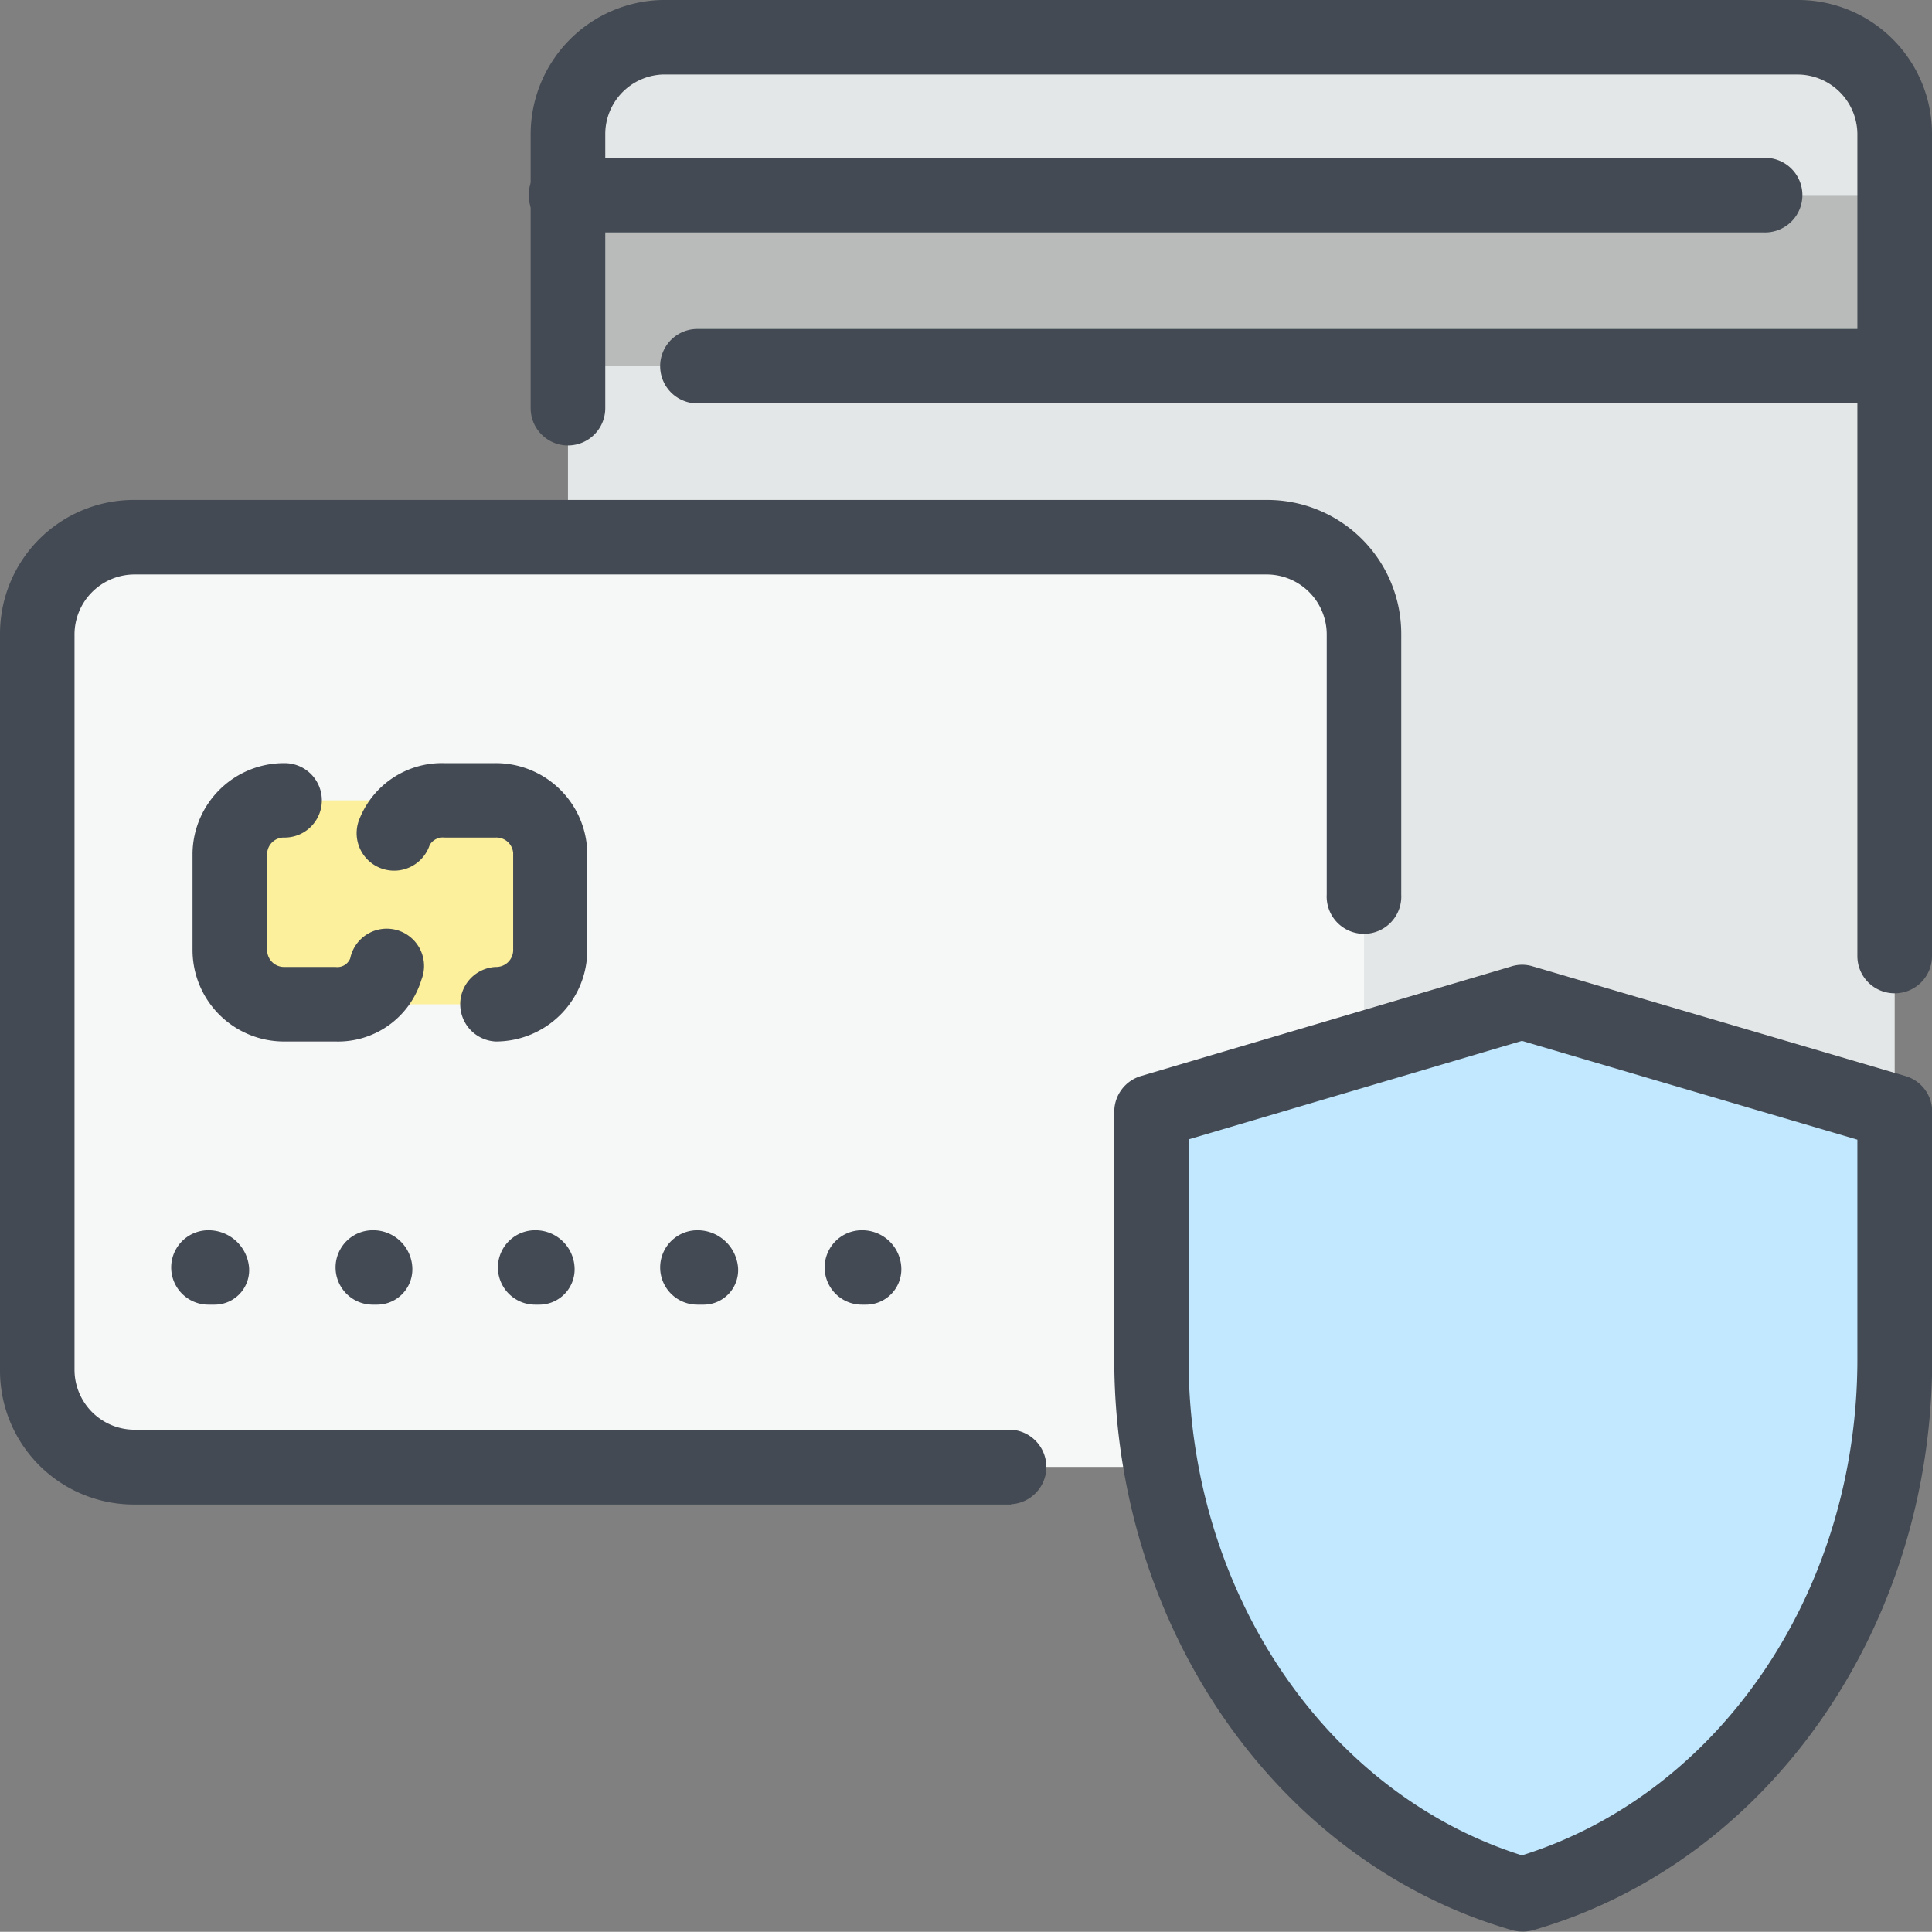 <?xml version="1.0" encoding="UTF-8"?><svg xmlns="http://www.w3.org/2000/svg" viewBox="0 0 190.05 190.03"><rect x="0" y="0" width="190.05" height="190.03" fill="#808080" stroke="none"/><defs><style>.cls-1{fill:#e4e7e7;}.cls-1,.cls-4{fill-rule:evenodd;}.cls-2{fill:#b9bbbb;}.cls-3{fill:#f6f7f7;}.cls-4{fill:#fcf09d;}.cls-5{fill:#c1e8ff;}.cls-6{fill:#434a53;}</style></defs><g id="Layer_2" data-name="Layer 2"><g id="Layer_1-2" data-name="Layer 1"><path class="cls-1" d="M65.15,120.58a9.35,9.35,0,0,1-9.28-9.28V13.15a9.54,9.54,0,0,1,9.28-9.49H176.89a9.58,9.58,0,0,1,9.49,9.49V111.3a9.4,9.4,0,0,1-9.49,9.28Z"/><rect class="cls-2" x="55.87" y="19.19" width="130.51" height="16.83"/><rect class="cls-3" x="3.67" y="52.84" width="130.51" height="91.46" rx="9.49"/><path class="cls-4" d="M28,78.73H48.75a5.3,5.3,0,0,1,5.4,5.18V93.4a5.34,5.34,0,0,1-5.4,5.39H28a5.34,5.34,0,0,1-5.39-5.39V83.91A5.29,5.29,0,0,1,28,78.73Z"/><path class="cls-5" d="M149.71,186.37c-20.93-6-36.46-27.39-36.46-52.63V109.36l36.46-10.78,36.67,10.78v24.38c0,25.24-15.53,46.59-36.67,52.63Z"/><path class="cls-6" d="M186.38,97.71a3.66,3.66,0,0,1-3.67-3.66V13.15a5.9,5.9,0,0,0-5.82-5.82H65.15a5.87,5.87,0,0,0-5.61,5.82v27a3.67,3.67,0,0,1-7.34,0v-27A13.22,13.22,0,0,1,65.15,0H176.89a13.17,13.17,0,0,1,13.16,13.15v80.9A3.66,3.66,0,0,1,186.38,97.71Z"/><path class="cls-6" d="M173.44,22.86H55.87a3.67,3.67,0,1,1,0-7.33H173.44a3.67,3.67,0,1,1,0,7.33Z"/><path class="cls-6" d="M186.38,39.68H68.6a3.66,3.66,0,1,1,0-7.32H186.38a3.66,3.66,0,1,1,0,7.32Z"/><path class="cls-6" d="M99.45,148H13.16A13.17,13.17,0,0,1,0,134.82V62.34A13.17,13.17,0,0,1,13.16,49.18H124.68a13.17,13.17,0,0,1,13.16,13.16V88a3.67,3.67,0,1,1-7.33,0V62.34a5.91,5.91,0,0,0-5.83-5.83H13.16a5.91,5.91,0,0,0-5.83,5.83v72.48a5.91,5.91,0,0,0,5.83,5.82H99.45a3.67,3.67,0,0,1,0,7.33Z"/><path class="cls-6" d="M21.14,128.34H20.5a3.66,3.66,0,1,1,0-7.32,4,4,0,0,1,4,3.66A3.4,3.4,0,0,1,21.14,128.34Z"/><path class="cls-6" d="M37.11,128.34h-.44a3.66,3.66,0,0,1,0-7.32,3.85,3.85,0,0,1,3.89,3.66A3.48,3.48,0,0,1,37.11,128.34Z"/><path class="cls-6" d="M53.07,128.34h-.43a3.66,3.66,0,1,1,0-7.32,3.85,3.85,0,0,1,3.88,3.66A3.48,3.48,0,0,1,53.07,128.34Z"/><path class="cls-6" d="M69.25,128.34H68.6a3.66,3.66,0,1,1,0-7.32,4,4,0,0,1,4,3.66A3.4,3.4,0,0,1,69.25,128.34Z"/><path class="cls-6" d="M85.21,128.34h-.43a3.66,3.66,0,1,1,0-7.32,3.85,3.85,0,0,1,3.88,3.66A3.48,3.48,0,0,1,85.21,128.34Z"/><path class="cls-6" d="M33,102.45H28a9,9,0,0,1-9.06-9V83.91A9,9,0,0,1,28,75.07a3.66,3.66,0,1,1,0,7.32,1.65,1.65,0,0,0-1.72,1.52V93.4A1.66,1.66,0,0,0,28,95.12h5a1.36,1.36,0,0,0,1.45-.84,3.67,3.67,0,1,1,7,2.11A8.57,8.57,0,0,1,33,102.45Z"/><path class="cls-6" d="M48.75,102.45a3.67,3.67,0,0,1,0-7.33,1.67,1.67,0,0,0,1.73-1.72V83.91a1.65,1.65,0,0,0-1.73-1.52h-5a1.51,1.51,0,0,0-1.48.73,3.67,3.67,0,0,1-7-2.32,8.73,8.73,0,0,1,8.44-5.73h5a9,9,0,0,1,9.06,8.84V93.4A9,9,0,0,1,48.75,102.45Z"/><path class="cls-6" d="M149.71,190a3.58,3.58,0,0,1-1-.14c-23-6.64-39.1-29.73-39.1-56.15V109.36a3.67,3.67,0,0,1,2.62-3.51l36.46-10.79a3.51,3.51,0,0,1,2.08,0l36.67,10.79a3.65,3.65,0,0,1,2.63,3.51v24.38c0,26.45-16.18,49.54-39.33,56.15A3.52,3.52,0,0,1,149.71,190Zm-32.79-77.92v21.63c0,22.78,13.43,42.68,32.79,48.8,19.49-6.1,33-26,33-48.8V112.11l-33-9.72Z"/></g></g></svg>
